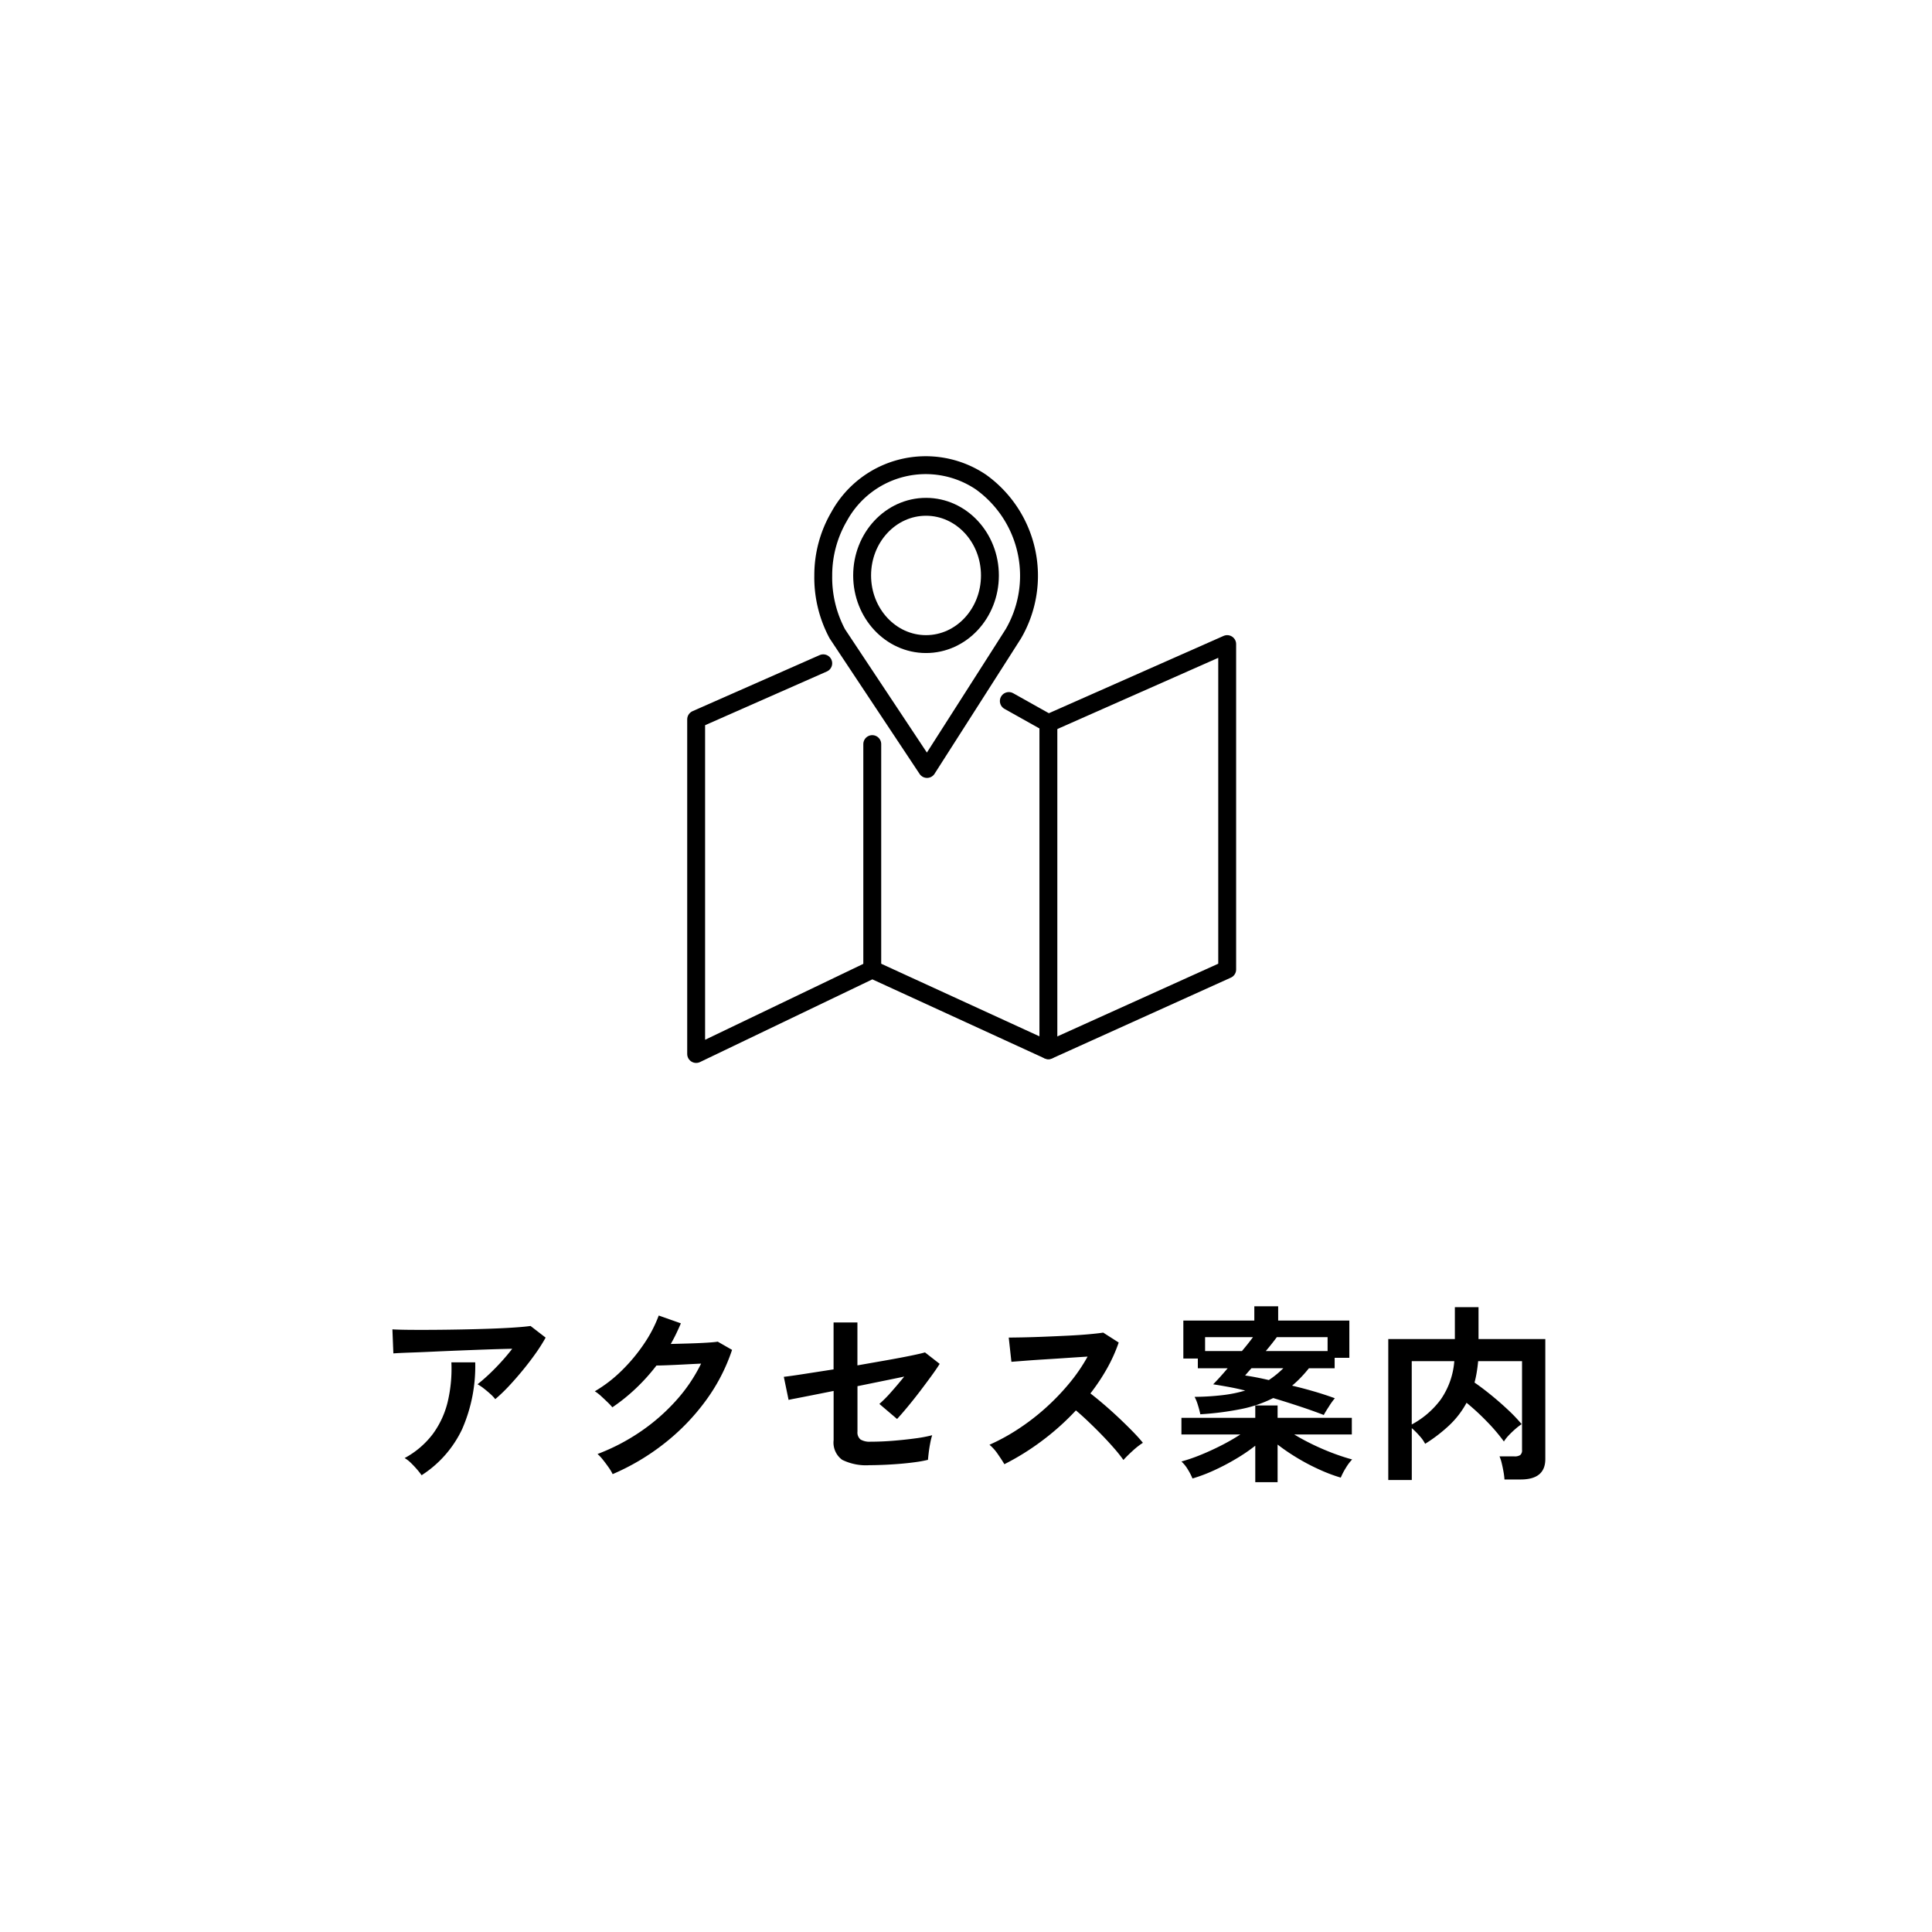 <svg xmlns="http://www.w3.org/2000/svg" width="162" height="162" viewBox="0 0 162 162"><rect width="162" height="162" fill="#fff"/><g transform="translate(-878 -1008)"><path d="M-39.472-5.68a3.228,3.228,0,0,0-.408-.432q-.264-.24-.552-.464a3.767,3.767,0,0,0-.528-.352q.432-.336.944-.816t1.024-1.04q.512-.56.944-1.12-.88.016-2.024.056t-2.352.088q-1.208.048-2.328.1t-1.984.08q-.864.032-1.28.064l-.08-2.016q.528.032,1.448.04t2.064,0q1.144-.008,2.36-.032t2.344-.064q1.128-.04,2.016-.1t1.352-.128l1.264.976a14.065,14.065,0,0,1-.864,1.36q-.512.72-1.1,1.432t-1.168,1.328A13.776,13.776,0,0,1-39.472-5.68ZM-45.648.7a6.185,6.185,0,0,0-.384-.488q-.24-.28-.512-.544a2.614,2.614,0,0,0-.528-.408A7.285,7.285,0,0,0-44.7-2.768a7.552,7.552,0,0,0,1.248-2.72,12.041,12.041,0,0,0,.3-3.28h2a13.148,13.148,0,0,1-1.1,5.608A9.306,9.306,0,0,1-45.648.7Zm16.016-.1a3.857,3.857,0,0,0-.336-.56q-.224-.32-.472-.632a3.482,3.482,0,0,0-.456-.488,17.166,17.166,0,0,0,3.608-1.88,16.425,16.425,0,0,0,2.976-2.6,13.456,13.456,0,0,0,2.1-3.1q-.672.032-1.432.072t-1.384.064q-.624.024-.928.024a16.24,16.24,0,0,1-1.72,1.912,15.464,15.464,0,0,1-1.976,1.592,5.391,5.391,0,0,0-.408-.432q-.264-.256-.544-.512a3.331,3.331,0,0,0-.52-.4,11.408,11.408,0,0,0,2.24-1.72,14.383,14.383,0,0,0,1.872-2.24,11.077,11.077,0,0,0,1.248-2.392l1.856.656q-.192.448-.4.88t-.448.848q.688-.016,1.5-.04t1.48-.064q.672-.04.96-.088l1.2.688a15.386,15.386,0,0,1-2.216,4.272,18.232,18.232,0,0,1-3.456,3.568A19.252,19.252,0,0,1-29.632.608ZM-8.08-.144a4.515,4.515,0,0,1-2.3-.448A1.785,1.785,0,0,1-11.1-2.24V-6.368l-1.768.352-1.344.264q-.536.1-.664.136l-.4-1.936q.576-.064,1.7-.24l2.472-.384v-3.936h2v3.6l2.456-.432q1.176-.208,2.032-.384T-3.44-9.6l1.232.96q-.256.416-.7,1.024t-.96,1.288q-.52.68-1.024,1.288t-.888,1.024L-7.264-5.28a10.17,10.17,0,0,0,.984-.992q.568-.64,1.1-1.3-.752.16-1.784.368L-9.1-6.768V-2.96a.766.766,0,0,0,.256.664A1.491,1.491,0,0,0-8-2.112q.912,0,1.9-.08t1.864-.2a11.473,11.473,0,0,0,1.4-.264,5.454,5.454,0,0,0-.16.648q-.08.408-.128.8t-.064.616a10.358,10.358,0,0,1-1.1.2q-.648.088-1.36.144t-1.352.08Q-7.632-.144-8.08-.144Zm11.3-.08q-.208-.352-.552-.848a3.813,3.813,0,0,0-.7-.784,16.673,16.673,0,0,0,2.4-1.312,18.947,18.947,0,0,0,2.3-1.768,19.3,19.3,0,0,0,2-2.08,14.447,14.447,0,0,0,1.528-2.232q-.784.048-1.72.112t-1.856.12Q5.7-8.96,4.952-8.9l-1.144.088-.224-2.032q.4,0,1.2-.016t1.792-.056q.992-.04,1.976-.088t1.776-.12q.792-.072,1.176-.136l1.3.832a13.224,13.224,0,0,1-.992,2.2A17.022,17.022,0,0,1,10.432-6.16q.56.432,1.192.976t1.24,1.12q.608.576,1.12,1.1t.848.944a6.426,6.426,0,0,0-.848.664q-.448.408-.784.776a12.513,12.513,0,0,0-.784-.984q-.48-.552-1.032-1.12t-1.112-1.1q-.56-.536-1.056-.952A21.247,21.247,0,0,1,6.336-2.16,21.02,21.02,0,0,1,3.216-.224ZM30-4.352q-.864-.336-1.96-.7t-2.28-.72a10.564,10.564,0,0,1-2.68.92,25.044,25.044,0,0,1-3.432.44,7.846,7.846,0,0,0-.2-.76,3.662,3.662,0,0,0-.28-.7,21.672,21.672,0,0,0,2.344-.144,11.328,11.328,0,0,0,1.9-.384q-.688-.176-1.368-.3t-1.32-.224q.224-.224.544-.576t.672-.768h-2.5v-.816H18.224v-3.184h5.952v-1.2h2v1.2h5.968v3.12H30.912v.88h-2.16q-.32.4-.672.768a8.924,8.924,0,0,1-.736.688q.88.208,1.792.472t1.792.584a5.843,5.843,0,0,0-.5.7Q30.144-4.624,30-4.352ZM24.256,1.28V-1.776a14.661,14.661,0,0,1-1.616,1.1A18.809,18.809,0,0,1,20.776.3a13.215,13.215,0,0,1-1.784.672,5.272,5.272,0,0,0-.384-.744,2.923,2.923,0,0,0-.544-.68A14.368,14.368,0,0,0,19.64-.992q.872-.352,1.752-.8a17.455,17.455,0,0,0,1.616-.928H18.064V-4.112h6.192v-1.04h1.872v1.04h6.224V-2.72H27.52q.736.448,1.584.856t1.7.728q.856.32,1.576.512A3.953,3.953,0,0,0,31.84.1,5.571,5.571,0,0,0,31.424.9,13.568,13.568,0,0,1,29.632.224,17.412,17.412,0,0,1,27.76-.76a16.985,16.985,0,0,1-1.632-1.112V1.28Zm.88-10.992H30.32V-10.88H26.064q-.176.24-.416.544T25.136-9.712Zm-5.088,0h3.088q.272-.32.512-.624t.416-.544H20.048ZM25.392-7.28q.336-.224.64-.472a7.674,7.674,0,0,0,.576-.52H23.936q-.16.176-.3.336l-.232.272q.448.064.944.16T25.392-7.28ZM35.408,1.1V-10.72h5.584v-2.672h1.984v2.672h5.6V-.656q0,1.712-2.064,1.712h-1.36a5.791,5.791,0,0,0-.08-.64q-.064-.368-.152-.728a3.234,3.234,0,0,0-.184-.568h1.248a.834.834,0,0,0,.488-.112.509.509,0,0,0,.152-.432v-7.44h-3.68q-.048.5-.12.936a8.687,8.687,0,0,1-.184.856q.672.464,1.408,1.064t1.408,1.232a13.4,13.4,0,0,1,1.136,1.192,4.758,4.758,0,0,0-.52.4,7.618,7.618,0,0,0-.56.536,3.122,3.122,0,0,0-.408.52,15.09,15.09,0,0,0-1.432-1.68,19.733,19.733,0,0,0-1.7-1.568A7.469,7.469,0,0,1,40.536-3.5,12.922,12.922,0,0,1,38.5-1.936a3.07,3.07,0,0,0-.472-.664,6.166,6.166,0,0,0-.648-.648V1.1Zm1.968-4.656A7.337,7.337,0,0,0,39.8-5.64a6.5,6.5,0,0,0,1.144-3.224H37.376Z" transform="translate(959 1131)"/><path d="M22.3,89.984h0A9.673,9.673,0,0,0,19.621,77.21,8.277,8.277,0,0,0,7.728,80.086a9.766,9.766,0,0,0-1.335,4.952,10,10,0,0,0,1.18,4.894l7.521,11.331s7.071-11.06,7.186-11.253Z" transform="translate(940.638 971.215)" fill="none" stroke="#000" stroke-linecap="round" stroke-linejoin="round" stroke-width="1.5"/><ellipse cx="5.358" cy="5.756" rx="5.358" ry="5.756" transform="translate(950.29 1050.496)" fill="none" stroke="#000" stroke-linecap="round" stroke-linejoin="round" stroke-width="1.5"/><path d="M11.007,85.31.35,90.012V118.07l14.768-7.086,14.768,6.775,14.992-6.775V83.7L29.886,90.334l-3.318-1.86" transform="translate(936.023 978.308)" fill="none" stroke="#000" stroke-linecap="round" stroke-linejoin="round" stroke-width="1.5"/><line y1="18.89" transform="translate(951.14 1070.393)" fill="none" stroke="#000" stroke-linecap="round" stroke-linejoin="round" stroke-width="1.5"/><line y1="27.42" transform="translate(965.908 1068.638)" fill="none" stroke="#000" stroke-linecap="round" stroke-linejoin="round" stroke-width="1.5"/></g></svg>